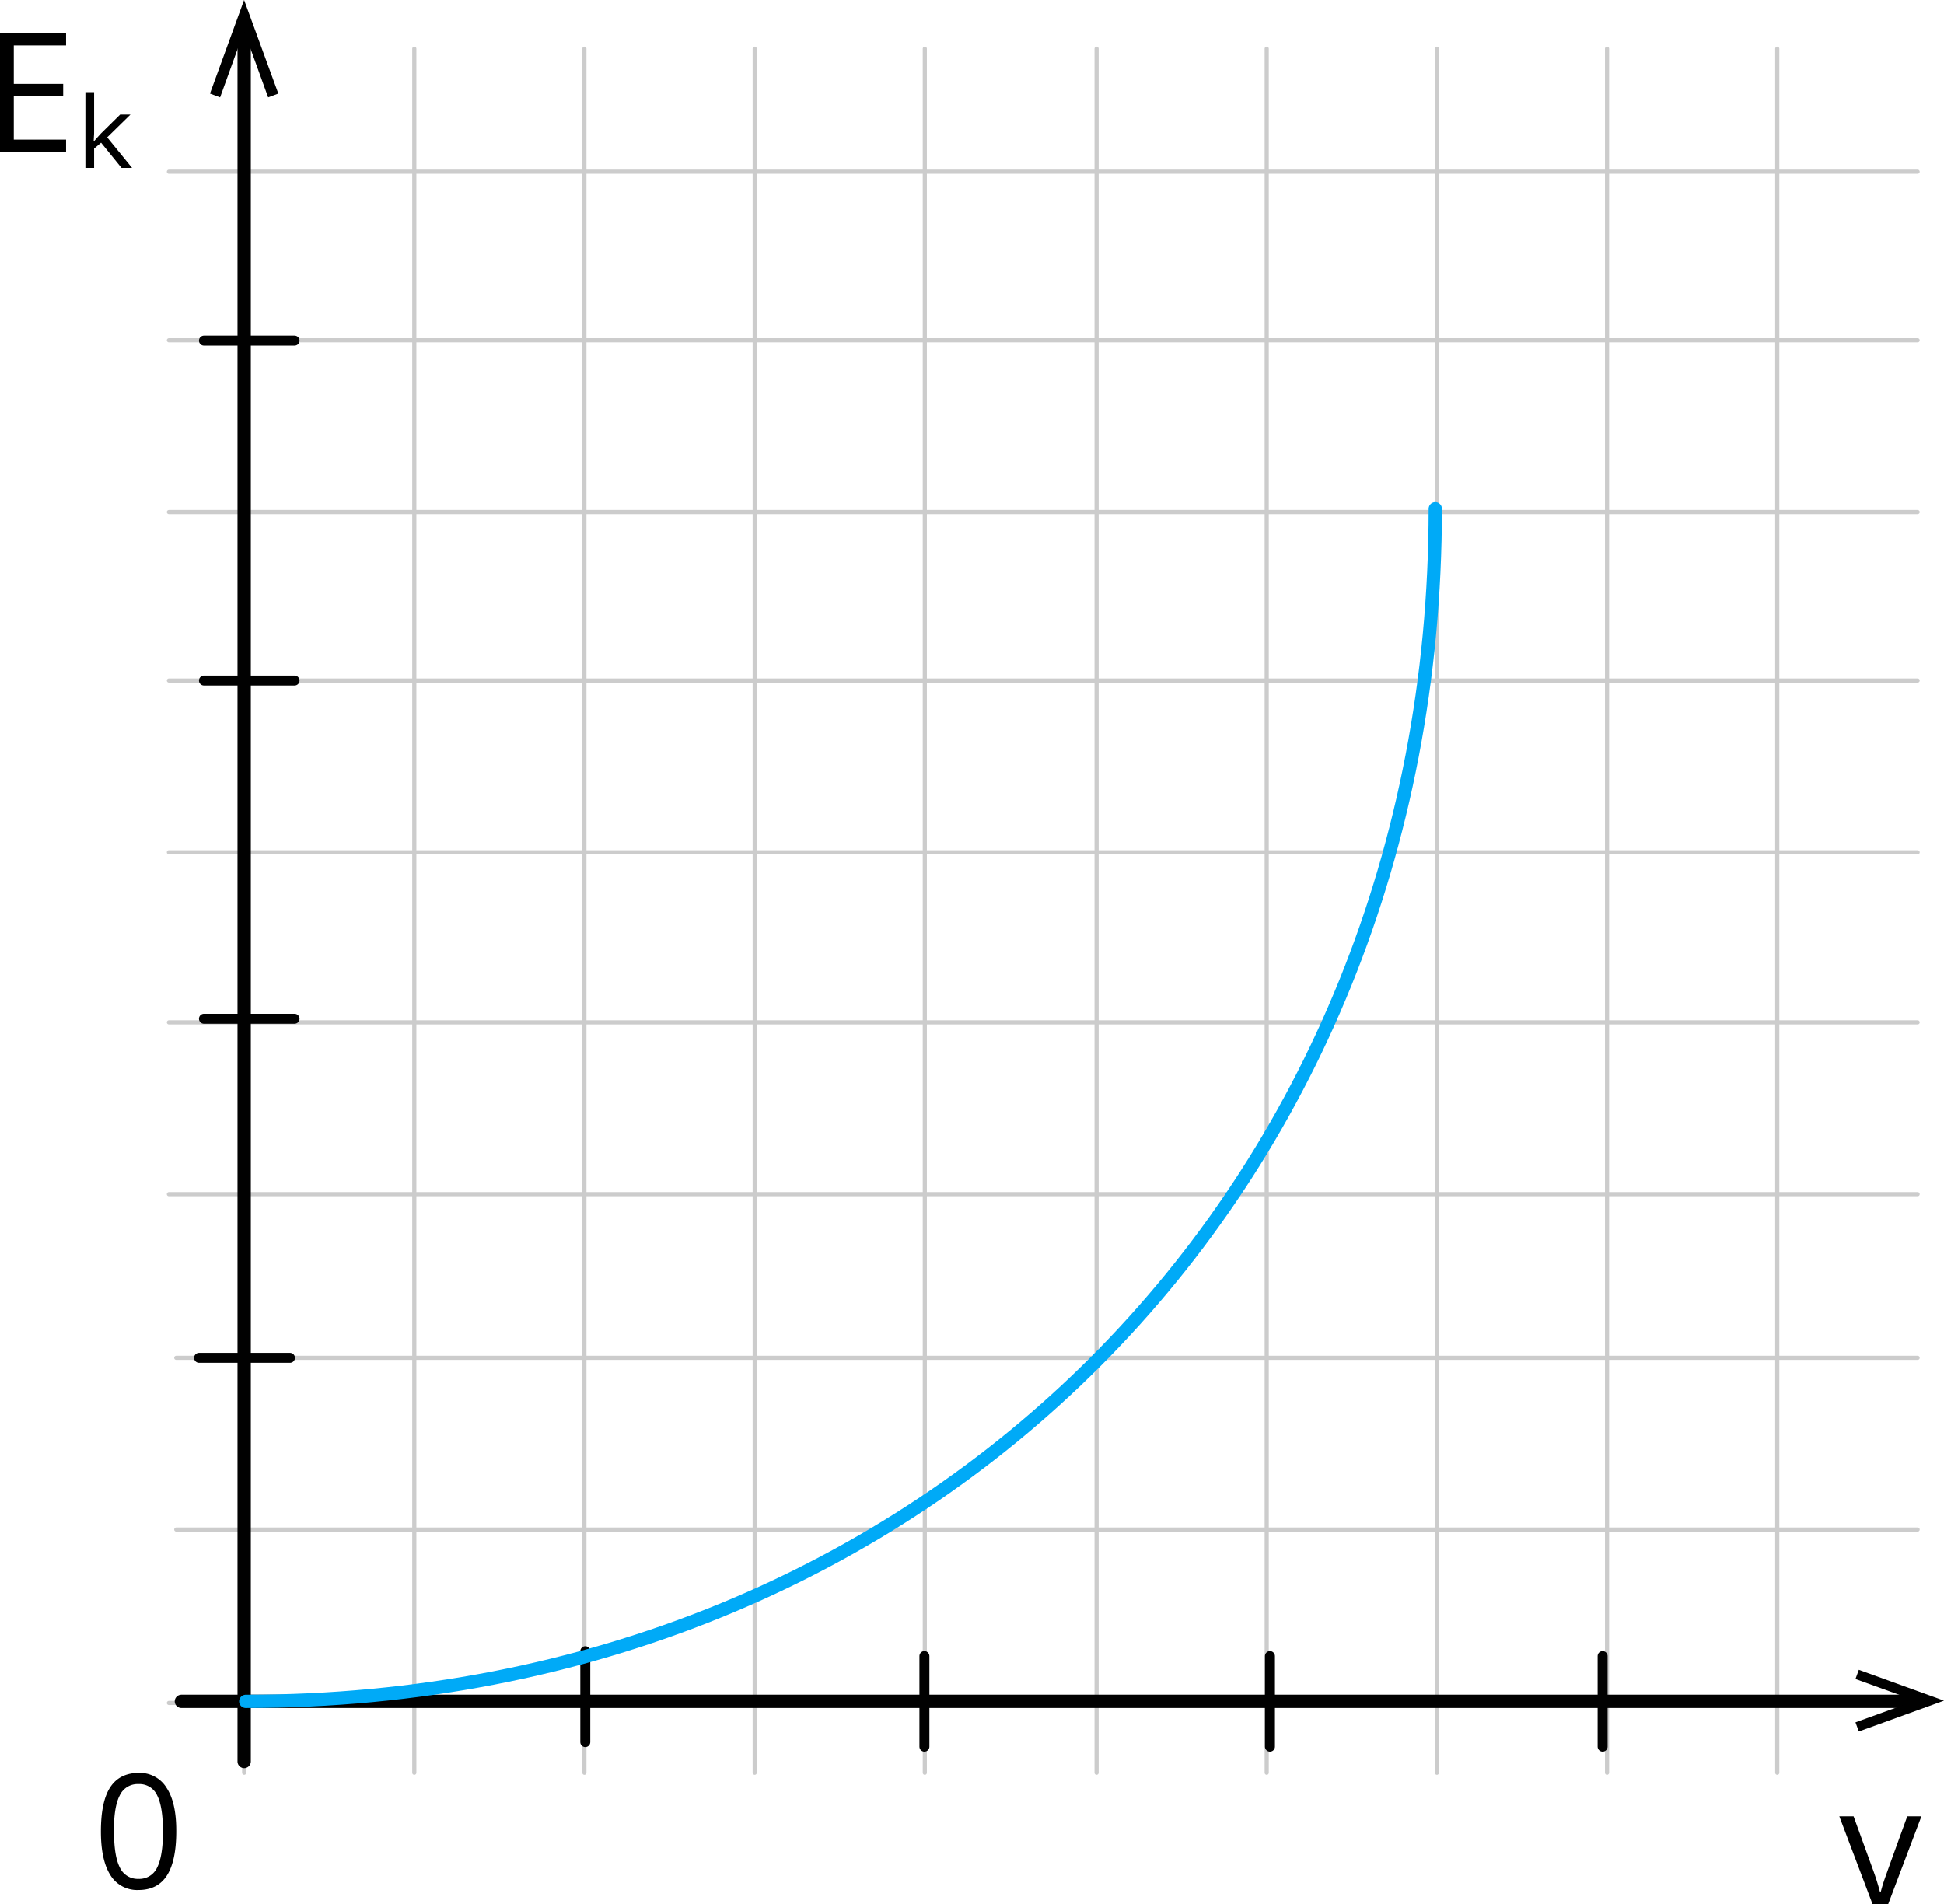 <svg xmlns="http://www.w3.org/2000/svg" width="584.56" height="572.69" viewBox="0 0 584.56 572.69">
  <defs>
    <style>
      .cls-1, .cls-2, .cls-4, .cls-5 {
        fill: none;
        stroke-linecap: round;
        stroke-linejoin: round;
      }

      .cls-1 {
        stroke: #ccc;
        stroke-width: 1.25px;
      }

      .cls-2, .cls-4 {
        stroke: #010101;
      }

      .cls-2, .cls-5 {
        stroke-width: 4px;
      }

      .cls-3 {
        fill: #010101;
        fill-rule: evenodd;
      }

      .cls-4 {
        stroke-width: 3px;
      }

      .cls-5 {
        stroke: #00aaf7;
      }
    </style>
  </defs>
  <title>YCUZD_221213_4824_12Asset 1</title>
  <g id="Layer_2" data-name="Layer 2">
    <g id="Layer_1-2" data-name="Layer 1">
      <line class="cls-1" x1="73.42" y1="533.16" x2="73.42" y2="1.64"/>
      <line class="cls-1" x1="175.73" y1="533.16" x2="175.73" y2="14.64"/>
      <line class="cls-1" x1="278.09" y1="533.16" x2="278.09" y2="14.64"/>
      <line class="cls-1" x1="380.9" y1="533.16" x2="380.9" y2="14.64"/>
      <line class="cls-1" x1="483.24" y1="533.16" x2="483.24" y2="14.64"/>
      <line class="cls-1" x1="124.58" y1="533.16" x2="124.58" y2="14.64"/>
      <line class="cls-1" x1="226.94" y1="533.16" x2="226.94" y2="14.64"/>
      <line class="cls-1" x1="329.75" y1="533.16" x2="329.75" y2="14.64"/>
      <line class="cls-1" x1="432.08" y1="533.16" x2="432.08" y2="14.64"/>
      <line class="cls-1" x1="534.42" y1="533.16" x2="534.42" y2="14.64"/>
      <line class="cls-1" x1="50.79" y1="102.34" x2="576.63" y2="102.34"/>
      <line class="cls-1" x1="50.79" y1="204.67" x2="576.63" y2="204.67"/>
      <line class="cls-1" x1="50.79" y1="307.48" x2="576.63" y2="307.48"/>
      <line class="cls-1" x1="53" y1="408.37" x2="576.63" y2="408.37"/>
      <line class="cls-1" x1="50.79" y1="51.65" x2="576.63" y2="51.65"/>
      <line class="cls-1" x1="50.79" y1="153.99" x2="576.63" y2="153.99"/>
      <line class="cls-1" x1="50.79" y1="256.33" x2="576.63" y2="256.33"/>
      <line class="cls-1" x1="50.79" y1="359.14" x2="576.63" y2="359.14"/>
      <line class="cls-1" x1="53" y1="460.02" x2="576.63" y2="460.02"/>
      <line class="cls-1" x1="50.79" y1="512.16" x2="576.63" y2="512.16"/>
      <line class="cls-2" x1="73.42" y1="529.78" x2="73.42" y2="6.43"/>
      <line class="cls-2" x1="54.54" y1="511.68" x2="577.79" y2="511.68"/>
      <polygon class="cls-3" points="558.95 520.75 557.94 518 575.96 511.47 557.94 504.96 558.95 502.2 584.56 511.47 558.95 520.75"/>
      <polygon class="cls-3" points="83.69 28.14 80.63 29.28 73.4 9.32 66.19 29.28 63.14 28.14 73.4 0 83.69 28.14"/>
      <line class="cls-4" x1="61.33" y1="306.4" x2="88.57" y2="306.4"/>
      <line class="cls-4" x1="61.33" y1="102.44" x2="88.57" y2="102.44"/>
      <line class="cls-4" x1="59.86" y1="408.37" x2="87.19" y2="408.37"/>
      <line class="cls-4" x1="61.33" y1="204.67" x2="88.57" y2="204.67"/>
      <line class="cls-4" x1="277.97" y1="498.07" x2="277.97" y2="525.31"/>
      <line class="cls-4" x1="481.91" y1="498.07" x2="481.91" y2="525.31"/>
      <line class="cls-4" x1="176" y1="496.6" x2="176" y2="523.94"/>
      <line class="cls-4" x1="381.87" y1="498.07" x2="381.87" y2="525.31"/>
      <path d="M53,550.79q0,8.88-2.8,13.26t-8.56,4.38A9.41,9.41,0,0,1,33.22,564q-2.88-4.5-2.88-13.16,0-9,2.79-13.29t8.51-4.34a9.43,9.43,0,0,1,8.47,4.52Q53.05,542.22,53,550.79Zm-18.72,0q0,7.47,1.76,10.88a5.88,5.88,0,0,0,5.6,3.41,5.87,5.87,0,0,0,5.63-3.45q1.74-3.46,1.73-10.84T47.27,540a5.85,5.85,0,0,0-5.63-3.43A5.9,5.9,0,0,0,36,540q-1.77,3.36-1.76,10.84Z"/>
      <path class="cls-5" d="M73.9,511.69C279,511.76,431.59,358.17,431.59,153"/>
      <path d="M563.08,572.69l-10-26.42h4.29l5.69,15.67a71.92,71.92,0,0,1,2.26,7.13h.2a54.11,54.11,0,0,1,1.67-5.29q1.41-4,6.33-17.51h4.25l-10,26.42Z"/>
      <g>
        <path d="M19.87,45.7H0V10H19.87v3.66H4.15V25.22H19v3.61H4.15V42H19.87Z"/>
        <path d="M28.3,27.71V39.55c0,.39,0,.86-.05,1.43s-.06,1.06-.08,1.5h.1l1-1.14c.42-.49.79-.9,1.1-1.21l5.76-5.68h3.1l-7,6.86,7.49,9.2H36.55L30.4,42.92,28.3,44.7v5.81H25.68V27.71Z"/>
      </g>
    </g>
  </g>
</svg>
